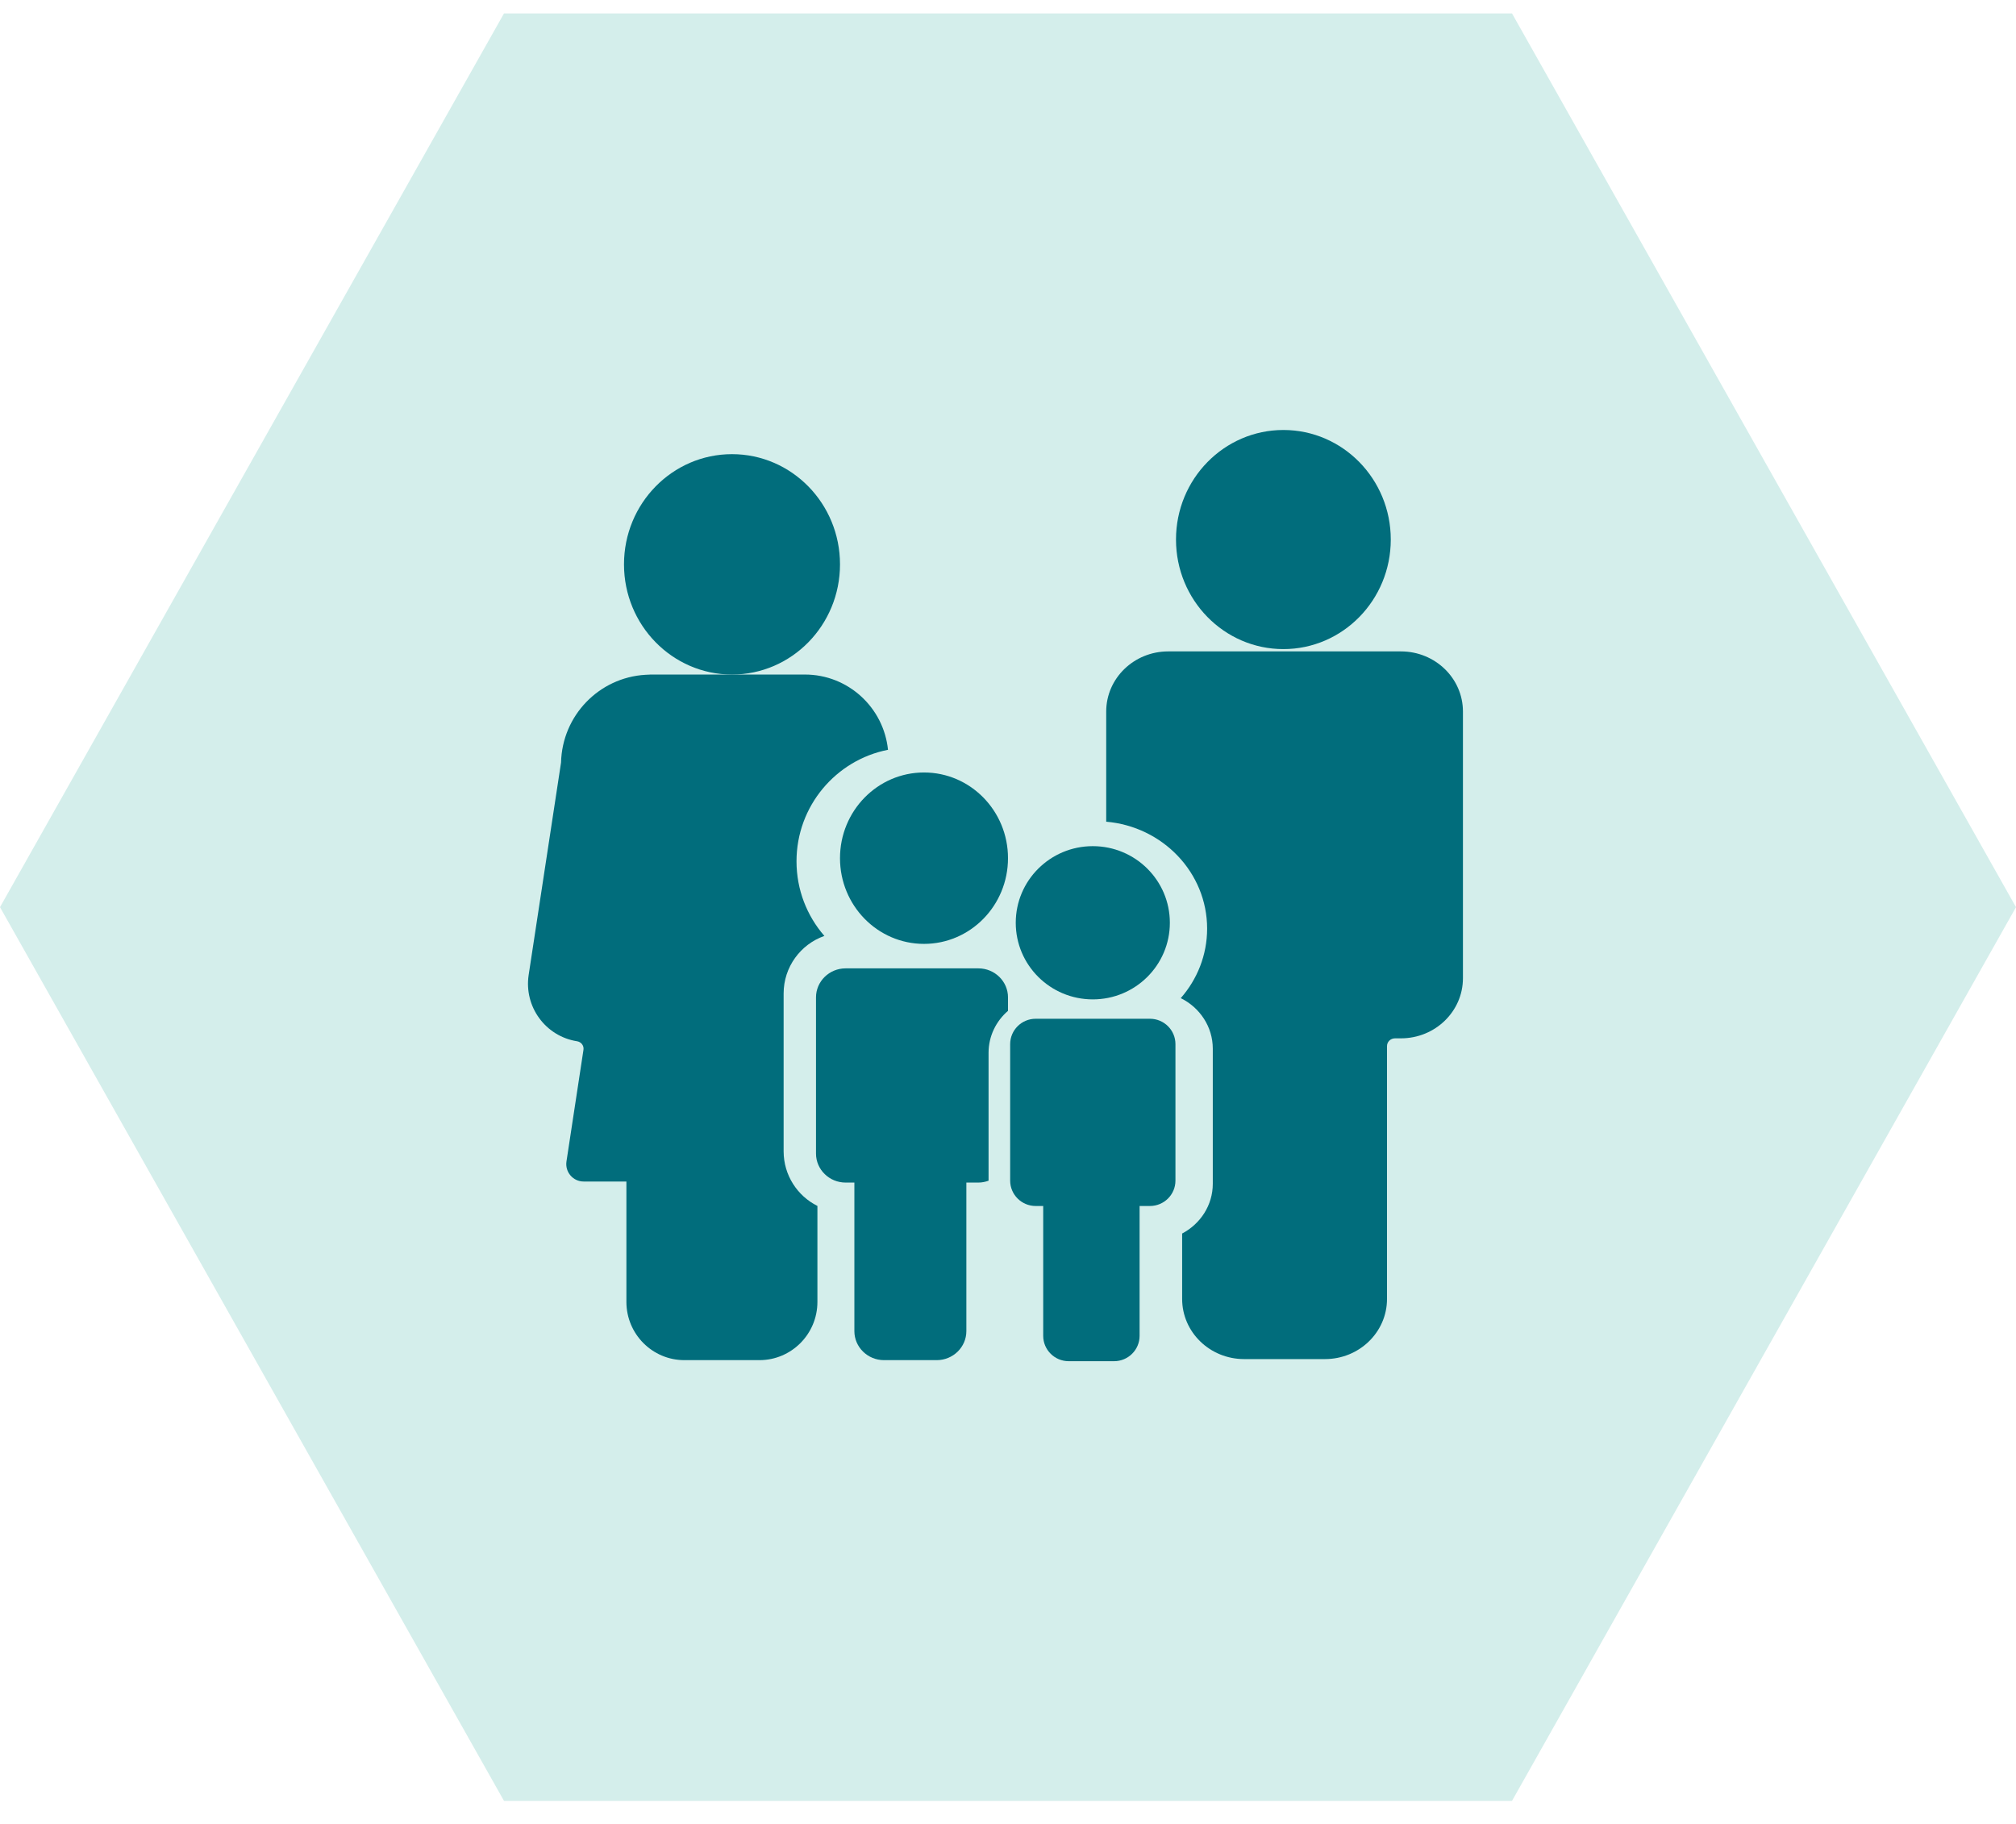 <?xml version="1.0" encoding="UTF-8"?>
<svg width="84px" height="76px" viewBox="0 0 84 76" version="1.1" xmlns="http://www.w3.org/2000/svg" xmlns:xlink="http://www.w3.org/1999/xlink">
    <title>Group 72</title>
    <g id="Page-1" stroke="none" stroke-width="1" fill="none" fill-rule="evenodd">
        <g id="TUB-6" transform="translate(-227, -8554)">
            <g id="Group-50" transform="translate(-2, 7484)">
                <g id="Group-40" transform="translate(226, 791)">
                    <g id="Group-72" transform="translate(3, 279.559)">
                        <polygon id="Stroke-7" fill="#D4EEEB" style="mix-blend-mode: multiply;" points="63 7.38964445e-13 21 7.38964445e-13 0 37.241 21 74.481 63 74.481 84 37.241"></polygon>
                        <g id="Group-18" transform="translate(21.5, 17.345)" fill="#016D7C">
                            <path d="M13.5,17.855 C13.5,19.827 15.067,21.426 17,21.426 C18.933,21.426 20.5,19.827 20.5,17.855 C20.5,15.883 18.933,14.284 17,14.284 C15.067,14.284 13.5,15.883 13.5,17.855" id="Fill-10"></path>
                            <path d="M9,10.203 C11.485,10.203 13.5,8.147 13.5,5.612 C13.5,3.076 11.485,1.02 9,1.02 C6.515,1.02 4.5,3.076 4.5,5.612 C4.5,8.147 6.515,10.203 9,10.203" id="Fill-12"></path>
                            <path d="M19.69,25.965 C19.69,25.268 20.004,24.644 20.5,24.216 L20.5,23.655 C20.5,22.989 19.946,22.446 19.266,22.446 L13.734,22.446 C13.054,22.446 12.5,22.989 12.5,23.655 L12.5,30.163 C12.5,30.83 13.054,31.372 13.734,31.372 L14.099,31.372 L14.099,37.562 C14.099,38.228 14.653,38.771 15.333,38.771 L17.53,38.771 C18.211,38.771 18.765,38.228 18.765,37.562 L18.765,31.372 L19.266,31.372 C19.415,31.372 19.557,31.342 19.69,31.294 L19.69,25.965 Z" id="Fill-14"></path>
                            <path d="M11.151,30.07 L11.151,23.493 C11.151,22.385 11.862,21.44 12.849,21.095 C12.126,20.263 11.688,19.175 11.688,17.986 C11.688,15.684 13.331,13.763 15.5,13.339 C15.32,11.577 13.839,10.203 12.038,10.203 L5.613,10.203 C5.582,10.203 5.552,10.207 5.521,10.208 C5.477,10.209 5.434,10.211 5.391,10.214 C3.459,10.328 1.924,11.911 1.877,13.869 L0.528,22.718 C0.326,24.041 1.229,25.278 2.545,25.484 C2.717,25.511 2.838,25.668 2.811,25.841 L2.103,30.491 C2.036,30.931 2.375,31.328 2.818,31.328 L4.6,31.328 L4.6,36.343 C4.6,37.684 5.682,38.771 7.016,38.771 L10.142,38.771 C11.477,38.771 12.559,37.684 12.559,36.343 L12.559,32.345 C11.726,31.93 11.151,31.066 11.151,30.07" id="Fill-16"></path>
                            <path d="M31.975,9.143 C34.446,9.143 36.449,7.099 36.449,4.578 C36.449,2.057 34.446,0.013 31.975,0.013 C29.504,0.013 27.5,2.057 27.5,4.578 C27.5,7.099 29.504,9.143 31.975,9.143" id="Fill-1"></path>
                            <path d="M36.872,9.239 L36.596,9.239 L27.452,9.239 L27.175,9.239 C25.749,9.239 24.592,10.361 24.592,11.745 L24.592,16.335 C26.945,16.537 28.797,18.456 28.797,20.79 C28.797,21.894 28.383,22.906 27.698,23.687 C28.49,24.077 29.033,24.875 29.033,25.794 L29.033,31.423 C29.033,32.318 28.515,33.094 27.756,33.495 L27.756,36.221 C27.756,37.605 28.912,38.727 30.339,38.727 L30.367,38.727 L33.68,38.727 L33.708,38.727 C35.135,38.727 36.292,37.605 36.292,36.221 L36.292,25.684 C36.292,25.506 36.441,25.362 36.624,25.362 L36.872,25.362 C38.299,25.362 39.456,24.24 39.456,22.856 L39.456,11.745 C39.456,10.361 38.299,9.239 36.872,9.239" id="Fill-4"></path>
                            <path d="M26.414,24.546 C27,24.546 27.477,25.02 27.477,25.603 L27.477,31.291 C27.477,31.874 27,32.348 26.414,32.348 L25.983,32.348 L25.983,37.759 C25.983,38.341 25.506,38.815 24.92,38.815 L23.029,38.815 C22.443,38.815 21.967,38.341 21.967,37.759 L21.967,32.348 L21.653,32.348 C21.067,32.348 20.59,31.874 20.59,31.291 L20.59,25.603 C20.59,25.02 21.067,24.546 21.653,24.546 L26.414,24.546 M24.033,17.354 C25.807,17.354 27.244,18.783 27.244,20.546 C27.244,22.31 25.807,23.739 24.033,23.739 C22.26,23.739 20.823,22.31 20.823,20.546 C20.823,18.783 22.26,17.354 24.033,17.354" id="Fill-7"></path>
                        </g>
                    </g>
                </g>
            </g>
        </g>
    </g>
</svg>